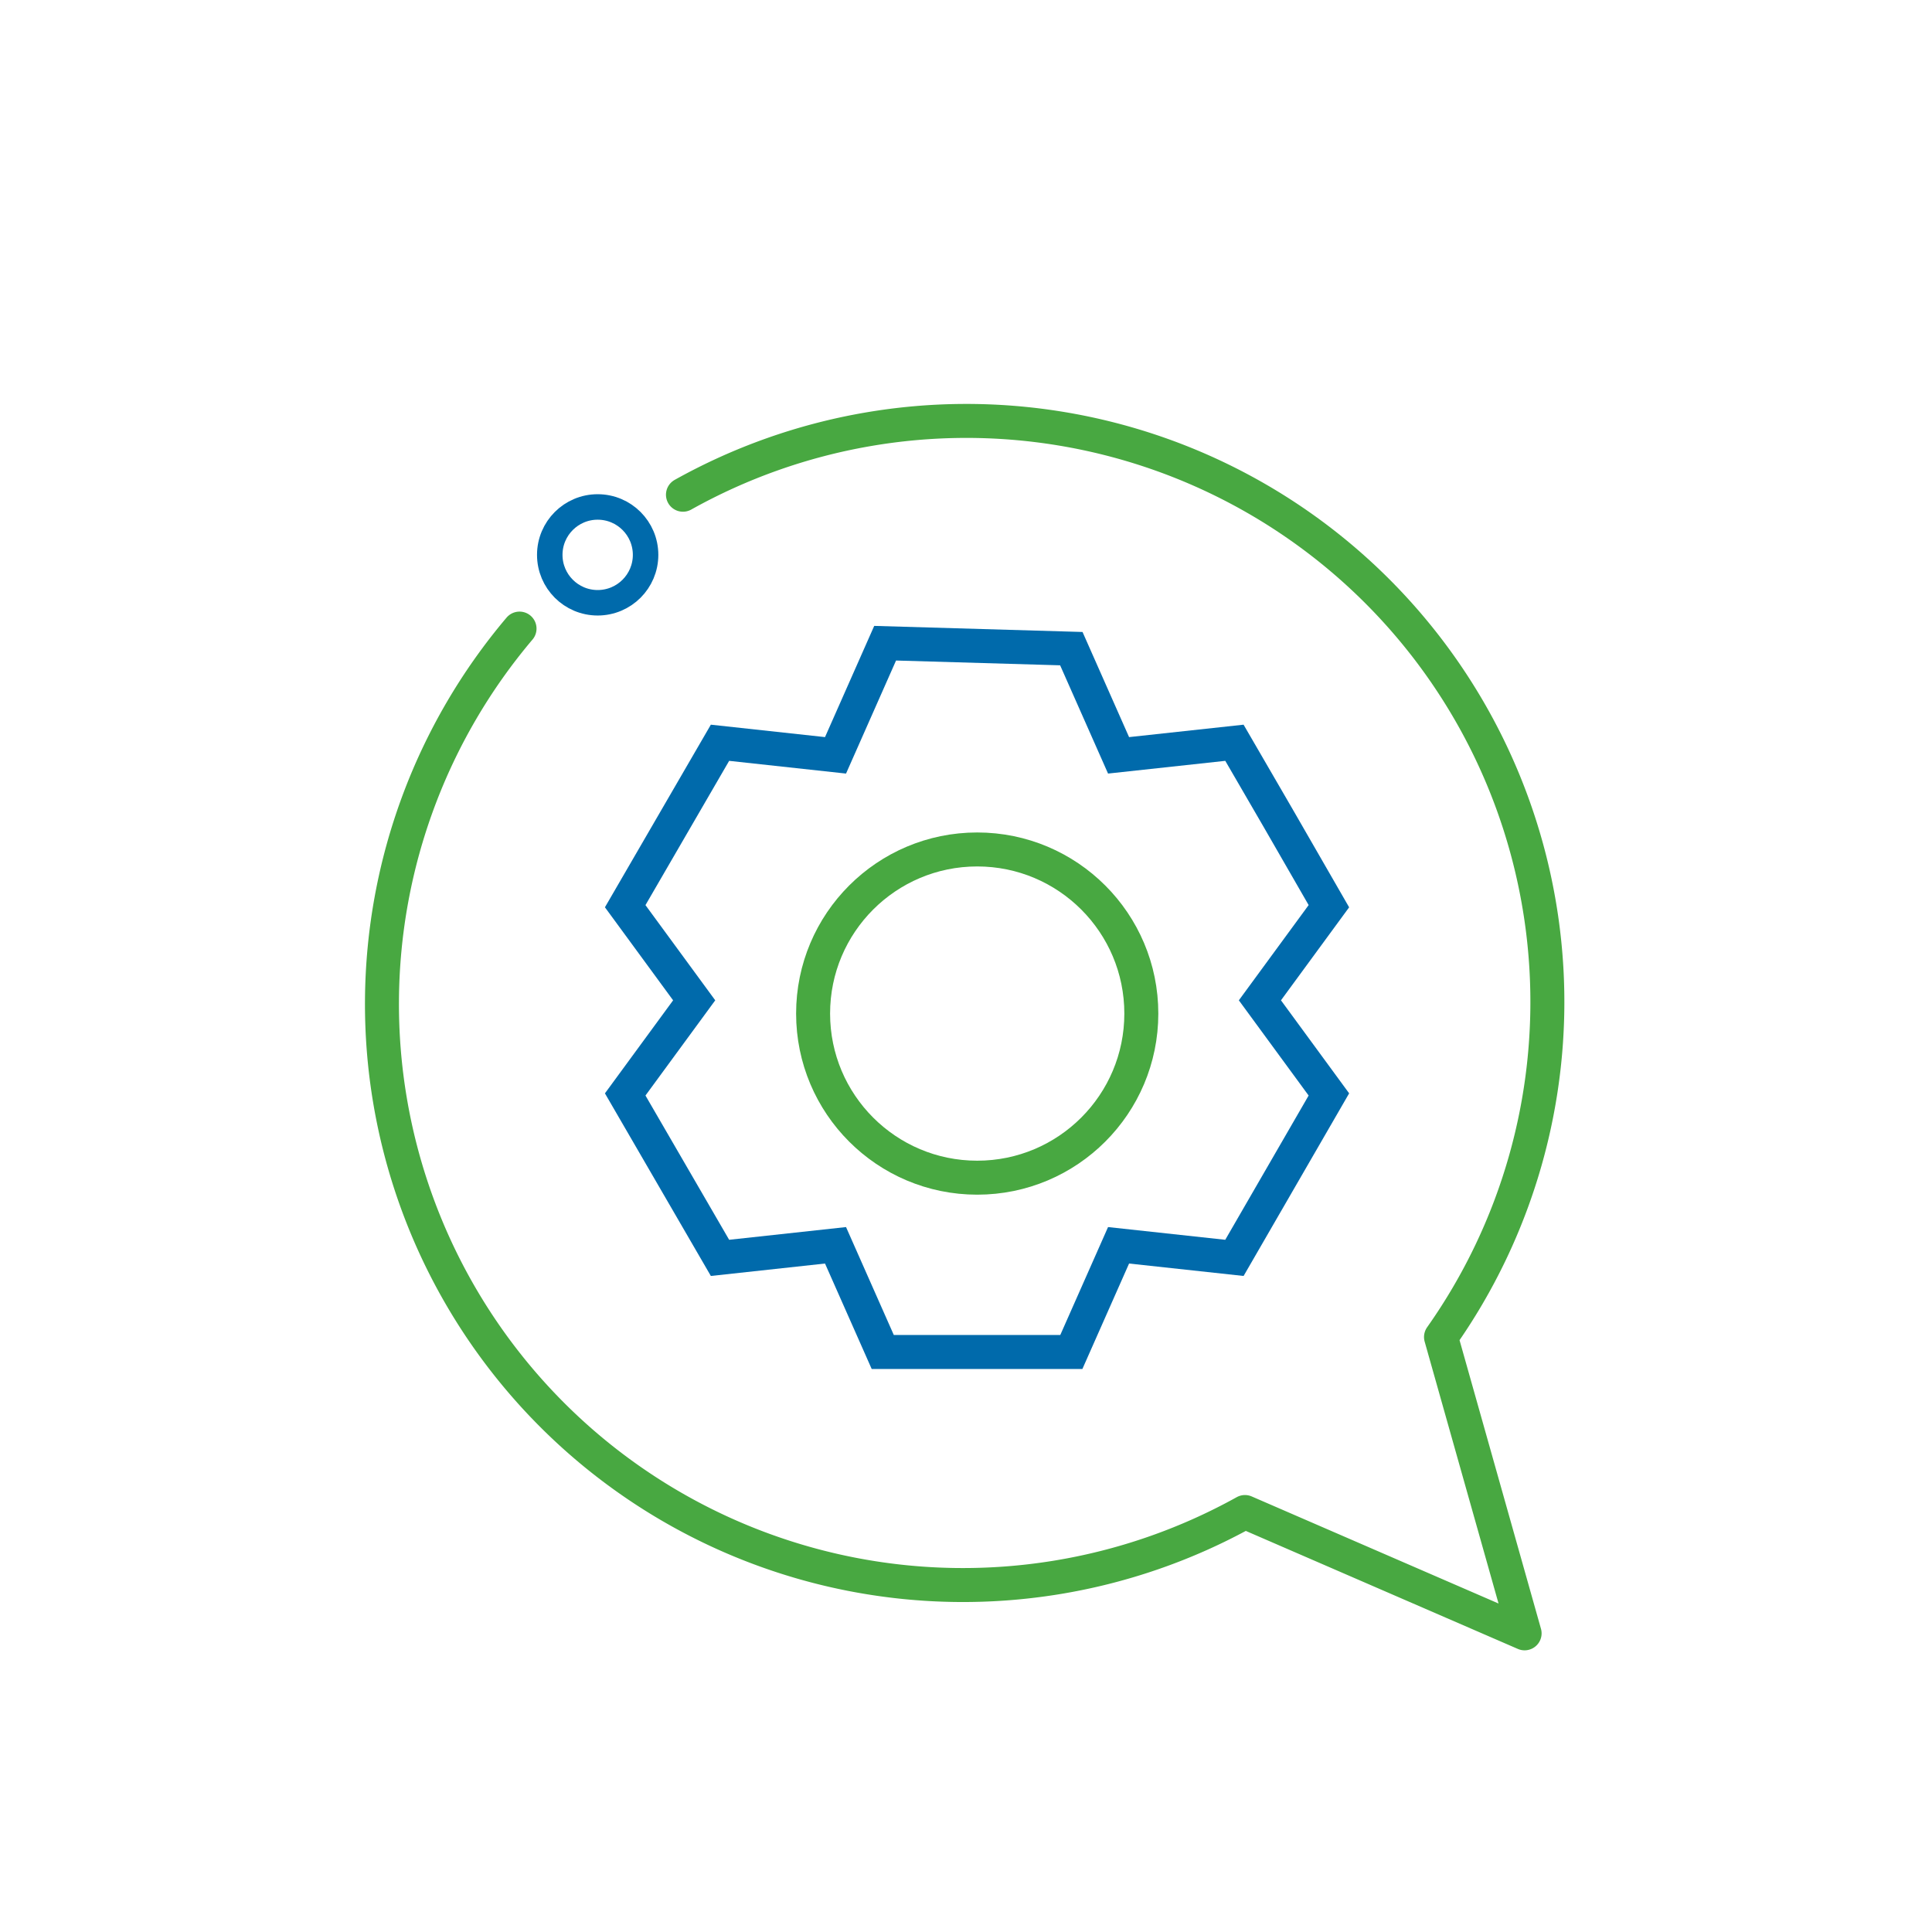 <svg id="Capa_1" data-name="Capa 1" xmlns="http://www.w3.org/2000/svg" viewBox="0 0 56.86 56.86"><defs><style>.cls-1,.cls-2,.cls-3,.cls-4{fill:none;stroke-linecap:round;}.cls-1,.cls-3{stroke:#48a841;}.cls-1{stroke-linejoin:round;}.cls-2,.cls-4{stroke:#006aab;}.cls-2,.cls-3,.cls-4{stroke-miterlimit:10;}.cls-4{stroke-width:0.75px;}</style></defs><title>Alveg-icon</title><path class="cls-1" d="M20.1,14.56A17.1,17.1,0,0,1,42.41,39.35l2.46,8.72L36.64,44.5a17.1,17.1,0,0,1-21.35-26"/><polyline class="cls-2" points="37.63 24.1 39.11 26.67 37.08 29.44 39.11 32.21 36.33 37.02 32.92 36.65 31.53 39.79 25.98 39.79 24.59 36.65 21.19 37.02 18.4 32.21 20.43 29.44 18.4 26.67 21.19 21.86 24.59 22.23 26.05 18.93 31.53 19.09 32.92 22.23 36.33 21.86 37.63 24.1"/><circle class="cls-3" cx="28.76" cy="29.83" r="4.83"/><circle class="cls-4" cx="17.59" cy="16.33" r="1.41"/></svg>